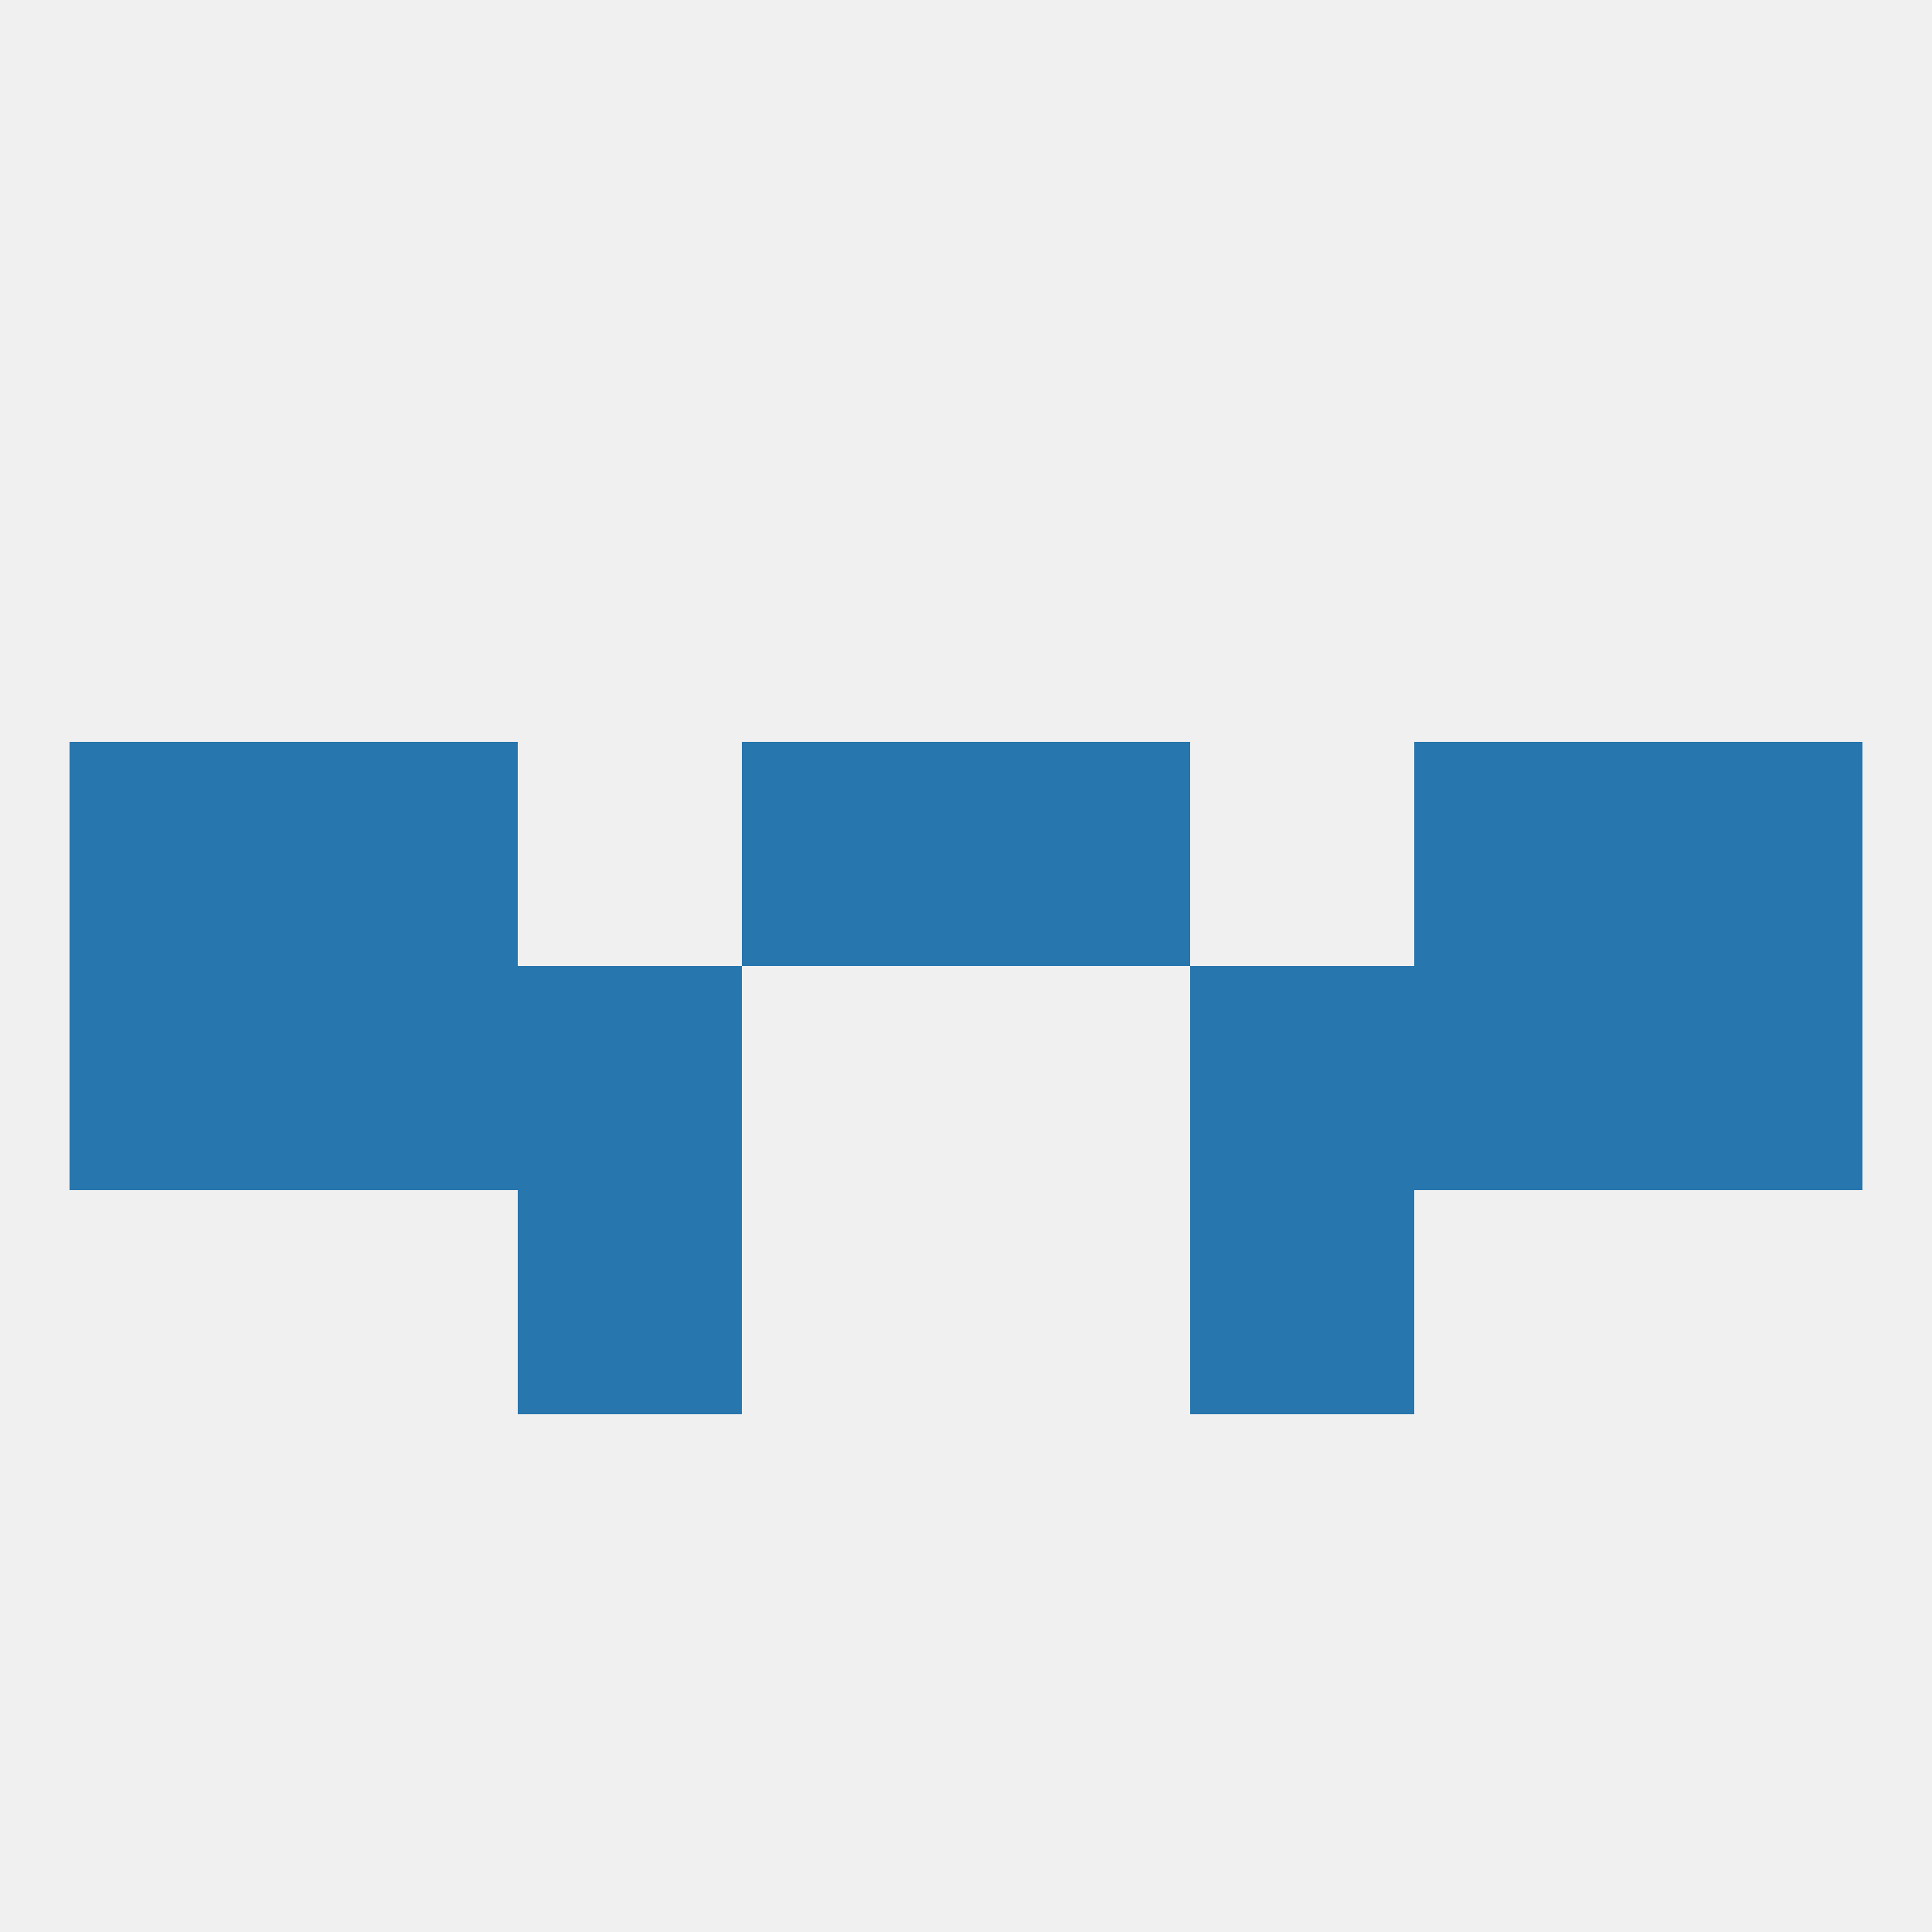 
<!--   <?xml version="1.0"?> -->
<svg version="1.1" baseprofile="full" xmlns="http://www.w3.org/2000/svg" xmlns:xlink="http://www.w3.org/1999/xlink" xmlns:ev="http://www.w3.org/2001/xml-events" width="250" height="250" viewBox="0 0 250 250" >
	<rect width="100%" height="100%" fill="rgba(240,240,240,255)"/>

	<rect x="183" y="125" width="29" height="29" fill="rgba(39,118,174,255)"/>
	<rect x="67" y="125" width="29" height="29" fill="rgba(39,118,174,255)"/>
	<rect x="154" y="125" width="29" height="29" fill="rgba(39,118,174,255)"/>
	<rect x="9" y="125" width="29" height="29" fill="rgba(39,118,174,255)"/>
	<rect x="212" y="125" width="29" height="29" fill="rgba(39,118,174,255)"/>
	<rect x="38" y="125" width="29" height="29" fill="rgba(39,118,174,255)"/>
	<rect x="212" y="96" width="29" height="29" fill="rgba(39,118,174,255)"/>
	<rect x="38" y="96" width="29" height="29" fill="rgba(39,118,174,255)"/>
	<rect x="183" y="96" width="29" height="29" fill="rgba(39,118,174,255)"/>
	<rect x="96" y="96" width="29" height="29" fill="rgba(39,118,174,255)"/>
	<rect x="125" y="96" width="29" height="29" fill="rgba(39,118,174,255)"/>
	<rect x="9" y="96" width="29" height="29" fill="rgba(39,118,174,255)"/>
	<rect x="67" y="154" width="29" height="29" fill="rgba(39,118,174,255)"/>
	<rect x="154" y="154" width="29" height="29" fill="rgba(39,118,174,255)"/>
</svg>